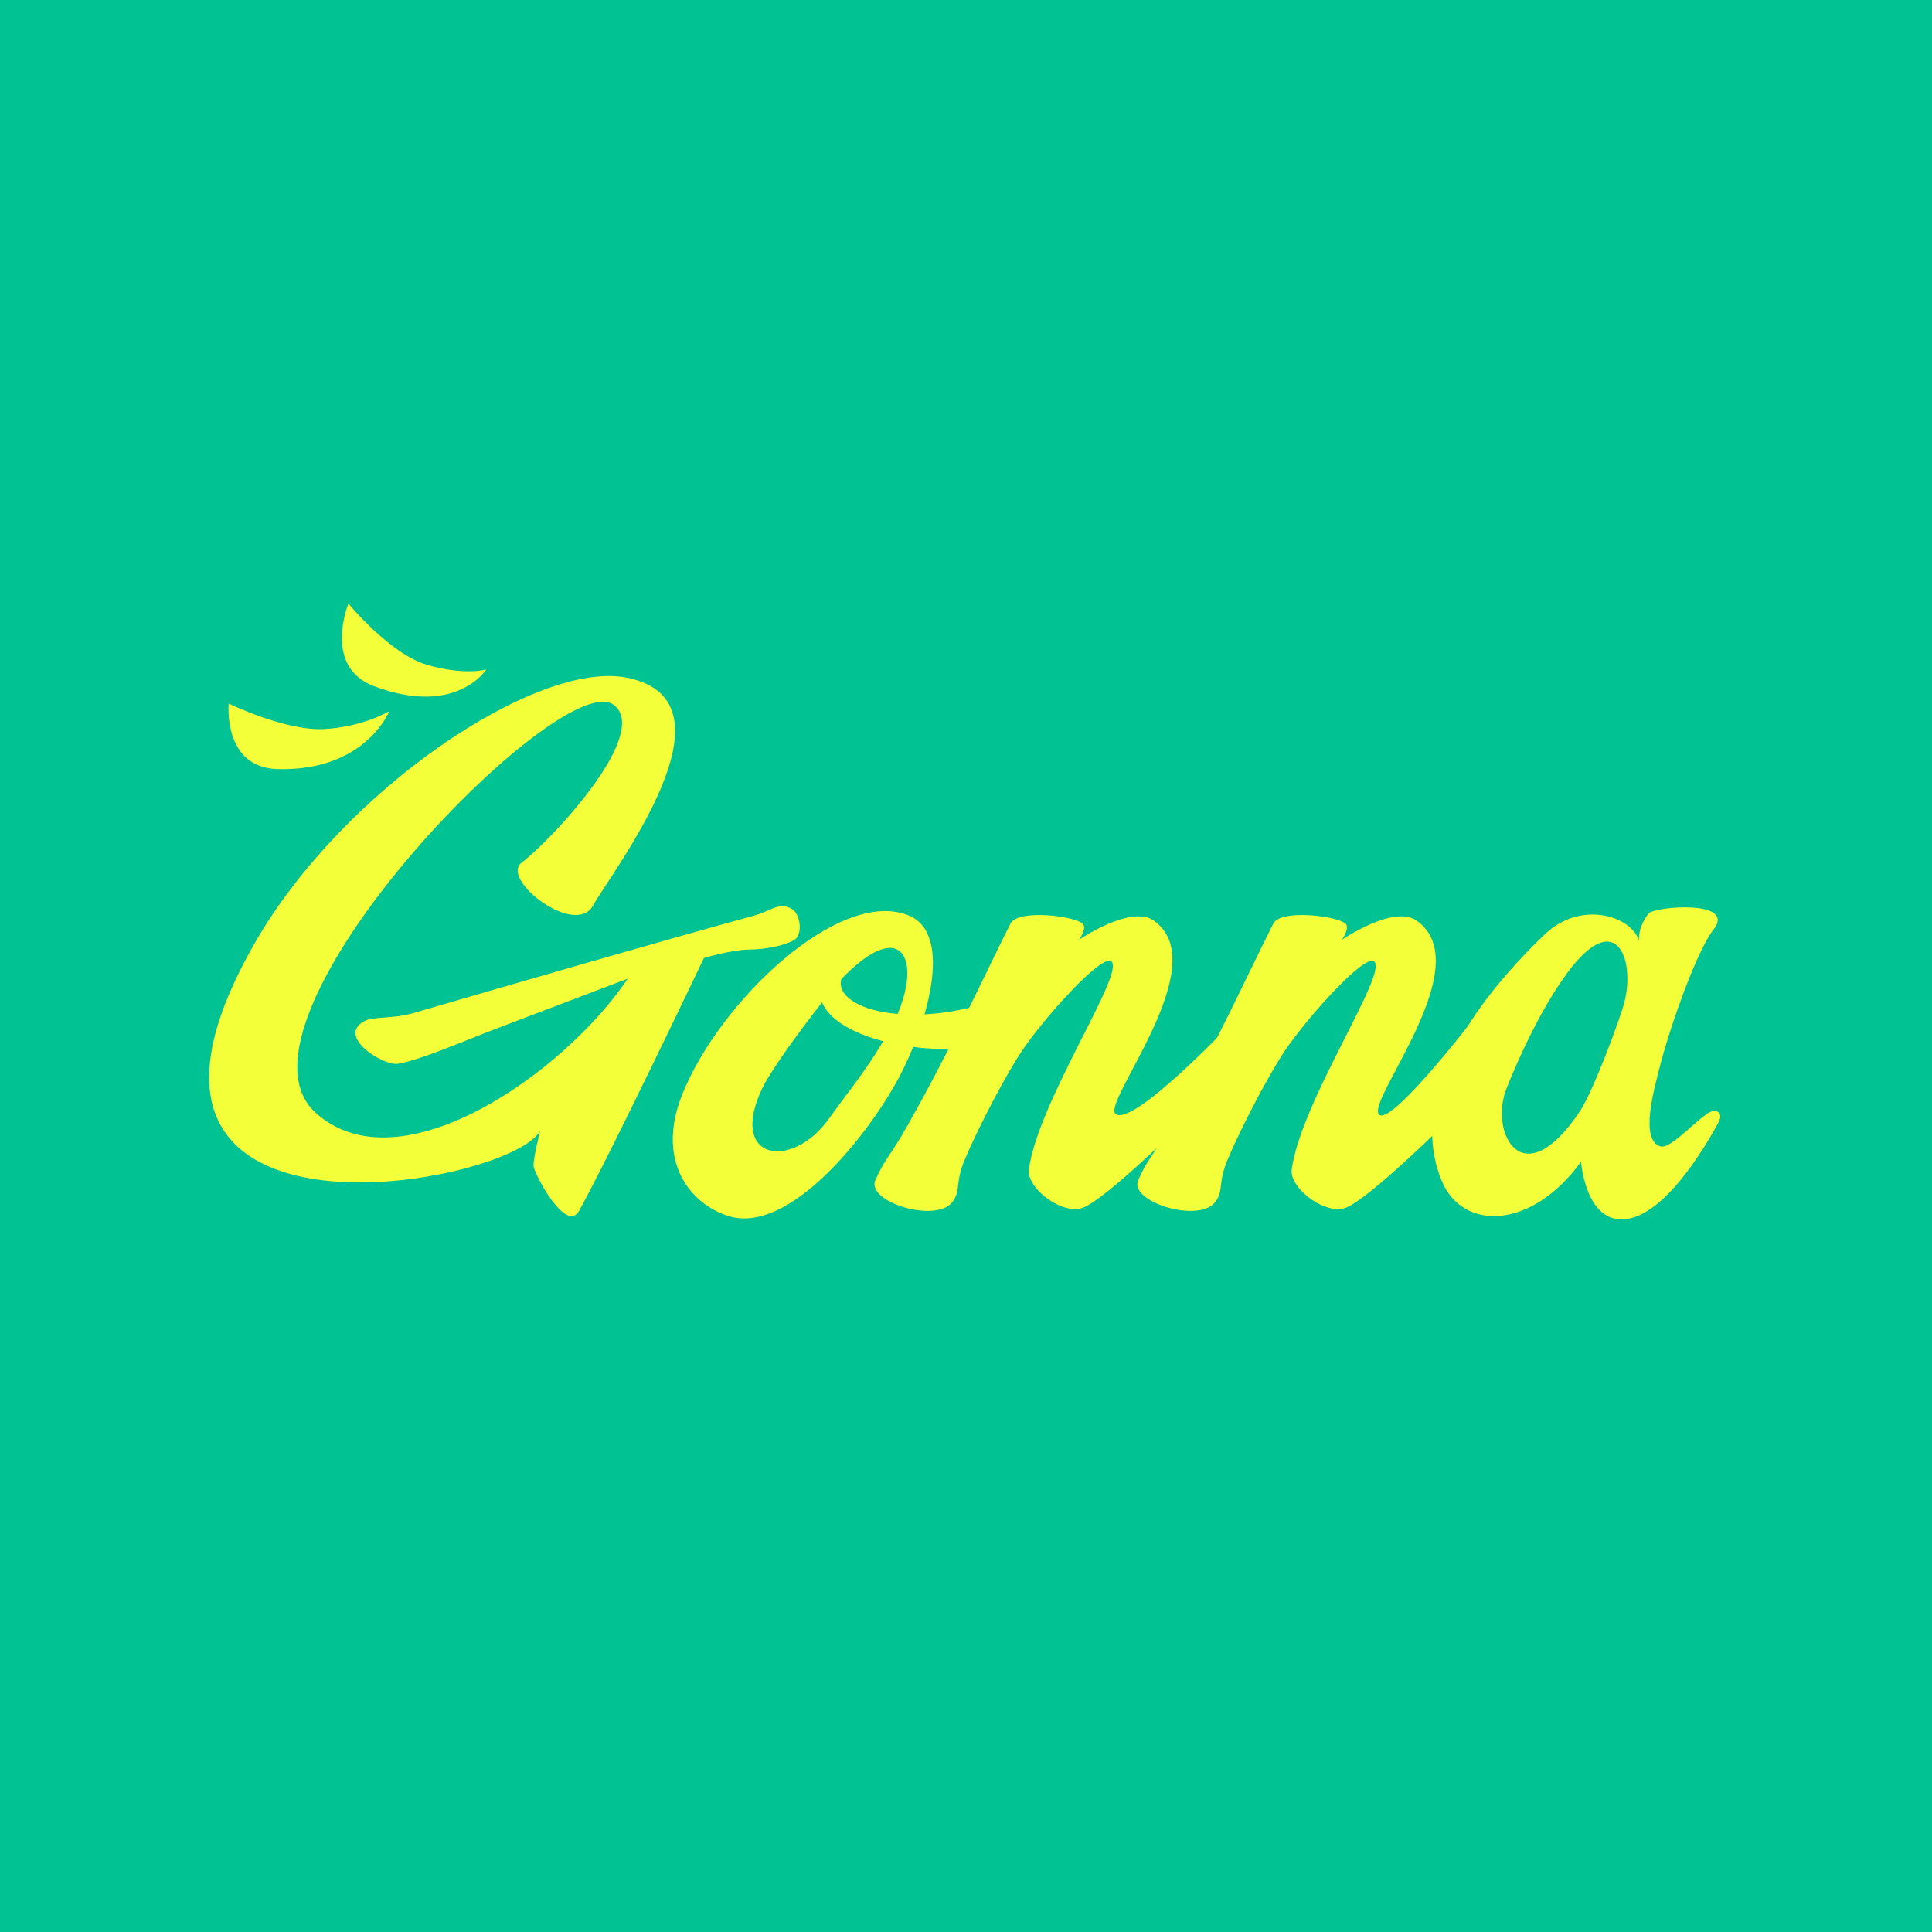 <?xml version="1.0" encoding="UTF-8" standalone="no"?>
<!DOCTYPE svg PUBLIC "-//W3C//DTD SVG 1.1//EN" "http://www.w3.org/Graphics/SVG/1.1/DTD/svg11.dtd">
<svg width="100%" height="100%" viewBox="0 0 256 256" version="1.1" xmlns="http://www.w3.org/2000/svg" xmlns:xlink="http://www.w3.org/1999/xlink" xml:space="preserve" xmlns:serif="http://www.serif.com/" style="fill-rule:evenodd;clip-rule:evenodd;stroke-linejoin:round;stroke-miterlimit:2;">
    <rect x="0" y="0" width="256" height="256" style="fill:rgb(0,194,147);"/>
    <g transform="matrix(0.176,0,0,0.176,22.933,67.561)">
        <g transform="matrix(1.007,-0.082,0.084,1.032,-35.633,65.97)">
            <path d="M1111.84,318.984C1102.68,328.602 1103.17,338.143 1103.17,338.143C1099.01,319.384 1062.1,305.089 1033.37,327.995C984.95,366.599 920.022,432.635 942.065,500.267C954.539,538.537 1006.37,540.992 1046.73,494.775C1046.73,494.775 1046.4,539.35 1075.72,539.056C1105.53,538.758 1138.78,492.685 1150.54,475.531C1156.69,466.546 1149.12,465.226 1147.05,465.858C1136.58,469.055 1114.17,491.751 1106.3,488.244C1091.98,481.863 1104.88,447.659 1112.01,427.838C1122.25,399.343 1145.99,348.213 1159.02,334.602C1178.89,313.859 1116.59,314.003 1111.84,318.984ZM1088.37,382.343C1099.82,351.305 1087.91,308.325 1042.98,362.943C1023.23,386.956 1006.31,416.558 995.656,437.672C980.478,467.757 1000.77,517.484 1049.02,458.084C1059.33,445.402 1083.27,396.162 1088.37,382.343Z" style="fill:rgb(243,255,57);"/>
        </g>
        <g transform="matrix(1.01,0,0,1.036,202.217,-19.077)">
            <path d="M726.676,316.857C709.534,305.176 671.036,330.815 671.036,330.815C671.036,330.815 676.935,322.772 674.068,319.485C668.864,313.516 625.472,308.355 619.93,319.044C601.305,354.969 576.706,407.934 543.415,465.415C530.138,488.34 526.201,490.004 519.23,505.428C512.061,521.288 563.809,536.691 576.276,521.813C583.311,513.418 578.274,508.18 585.877,490.544C596.213,466.571 616.951,428.228 628.577,411.425C645.191,387.414 687.067,341.886 694.853,346.409C706.778,353.336 640.398,448.117 633.634,497.76C631.76,511.513 659.958,532.54 675.614,524.886C699.879,513.023 771.857,441.181 771.857,441.181L779.141,375.924C779.141,375.924 707.121,468.675 698.531,457.585C689.942,446.494 773.561,348.805 726.676,316.857Z" style="fill:rgb(243,255,57);"/>
        </g>
        <g transform="matrix(1.01,0,0,1.036,4.324,-19.077)">
            <path d="M726.676,316.857C709.534,305.176 671.036,330.815 671.036,330.815C671.036,330.815 676.935,322.772 674.068,319.485C668.864,313.516 625.472,308.355 619.93,319.044C601.305,354.969 576.706,407.934 543.415,465.415C530.138,488.34 526.201,490.004 519.23,505.428C512.061,521.288 563.809,536.691 576.276,521.813C583.311,513.418 578.274,508.18 585.877,490.544C596.213,466.571 616.951,428.228 628.577,411.425C645.191,387.414 687.067,341.886 694.853,346.409C706.778,353.336 640.398,448.117 633.634,497.76C631.76,511.513 659.958,532.54 675.614,524.886C699.879,513.023 771.857,441.181 771.857,441.181L783.084,392.846C783.084,392.846 712.147,465.98 698.531,457.585C686.591,450.222 773.561,348.805 726.676,316.857Z" style="fill:rgb(243,255,57);"/>
        </g>
        <g transform="matrix(1.036,0,0,1.036,-4.23,-19.077)">
            <path d="M593.227,377.416C525.637,397.704 468.447,375.01 496.648,348.791L478.063,353.434C456.19,391.734 524.595,414.344 582.466,409.668L593.227,377.416Z" style="fill:rgb(243,255,57);"/>
            <path d="M538.69,313.167C488.475,292.546 400.897,375.621 373.914,443.649C354.929,491.513 379.526,522.824 407.742,531.612C451.695,545.301 508.742,473.371 531.234,431.602C550.848,395.178 572.311,326.974 538.69,313.167ZM523.398,399.036C550.51,352.254 538.37,310.831 492.305,356.762C480.436,368.596 440.453,421.32 432.055,439.148C407.551,491.166 453.679,498.522 480.604,460.96C497.757,437.031 507.572,426.344 523.398,399.036Z" style="fill:rgb(243,255,57);"/>
        </g>
        <g transform="matrix(1.008,0,0,1.008,-41.552,24.675)">
            <path d="M380.031,100.842C312.691,87.589 168.383,184.691 103.068,297.65C-37.81,541.29 291.921,481.07 315.37,439.431C315.37,439.431 309.316,462.653 310.66,466.777C314.222,477.703 335.449,515.294 344.543,498.923C367.497,457.605 437.713,310.253 437.713,310.253C437.713,310.253 458.043,304.136 471.249,303.955C485.896,303.755 499.227,300.338 505.044,296.888C511.834,292.861 509.856,277.569 503.55,273.701C493.968,267.825 488.709,274.888 474.548,278.743C414.967,294.964 291.915,330.536 220.483,351.42C205.598,355.772 191.171,353.785 184.618,357.108C162.274,368.44 198.319,391.008 209.091,389.223C225.961,386.428 256.829,372.83 282.634,362.969C311.261,352.029 380.739,325.663 380.739,325.663C334.612,394.779 210.934,483.281 147.566,425.683C72.784,357.711 329.99,92.443 370.003,120.966C398.852,141.53 324.615,221.493 301.619,238.946C285.102,251.483 341.709,294.991 354.911,271.04C368.91,245.645 468.251,118.205 380.031,100.842Z" style="fill:rgb(243,255,57);"/>
        </g>
        <g transform="matrix(1.008,0,0,1.008,-52.907,25.995)">
            <path d="M286.473,93.414C286.473,93.414 270.672,98.139 242.333,89.994C214.522,82.001 183.424,44.177 183.424,44.177C183.424,44.177 164.104,91.425 202.44,105.858C264.049,129.052 286.473,93.414 286.473,93.414Z" style="fill:rgb(243,255,57);"/>
        </g>
        <g transform="matrix(0.953,-0.329,0.329,0.953,-141.132,157.778)">
            <path d="M287.017,92.479C287.017,92.479 264.871,97.399 236.533,89.254C208.722,81.261 175.441,48.014 175.441,48.014C175.441,48.014 155.562,91.726 193.898,106.159C255.507,129.353 287.017,92.479 287.017,92.479Z" style="fill:rgb(243,255,57);"/>
        </g>
    </g>
</svg>
